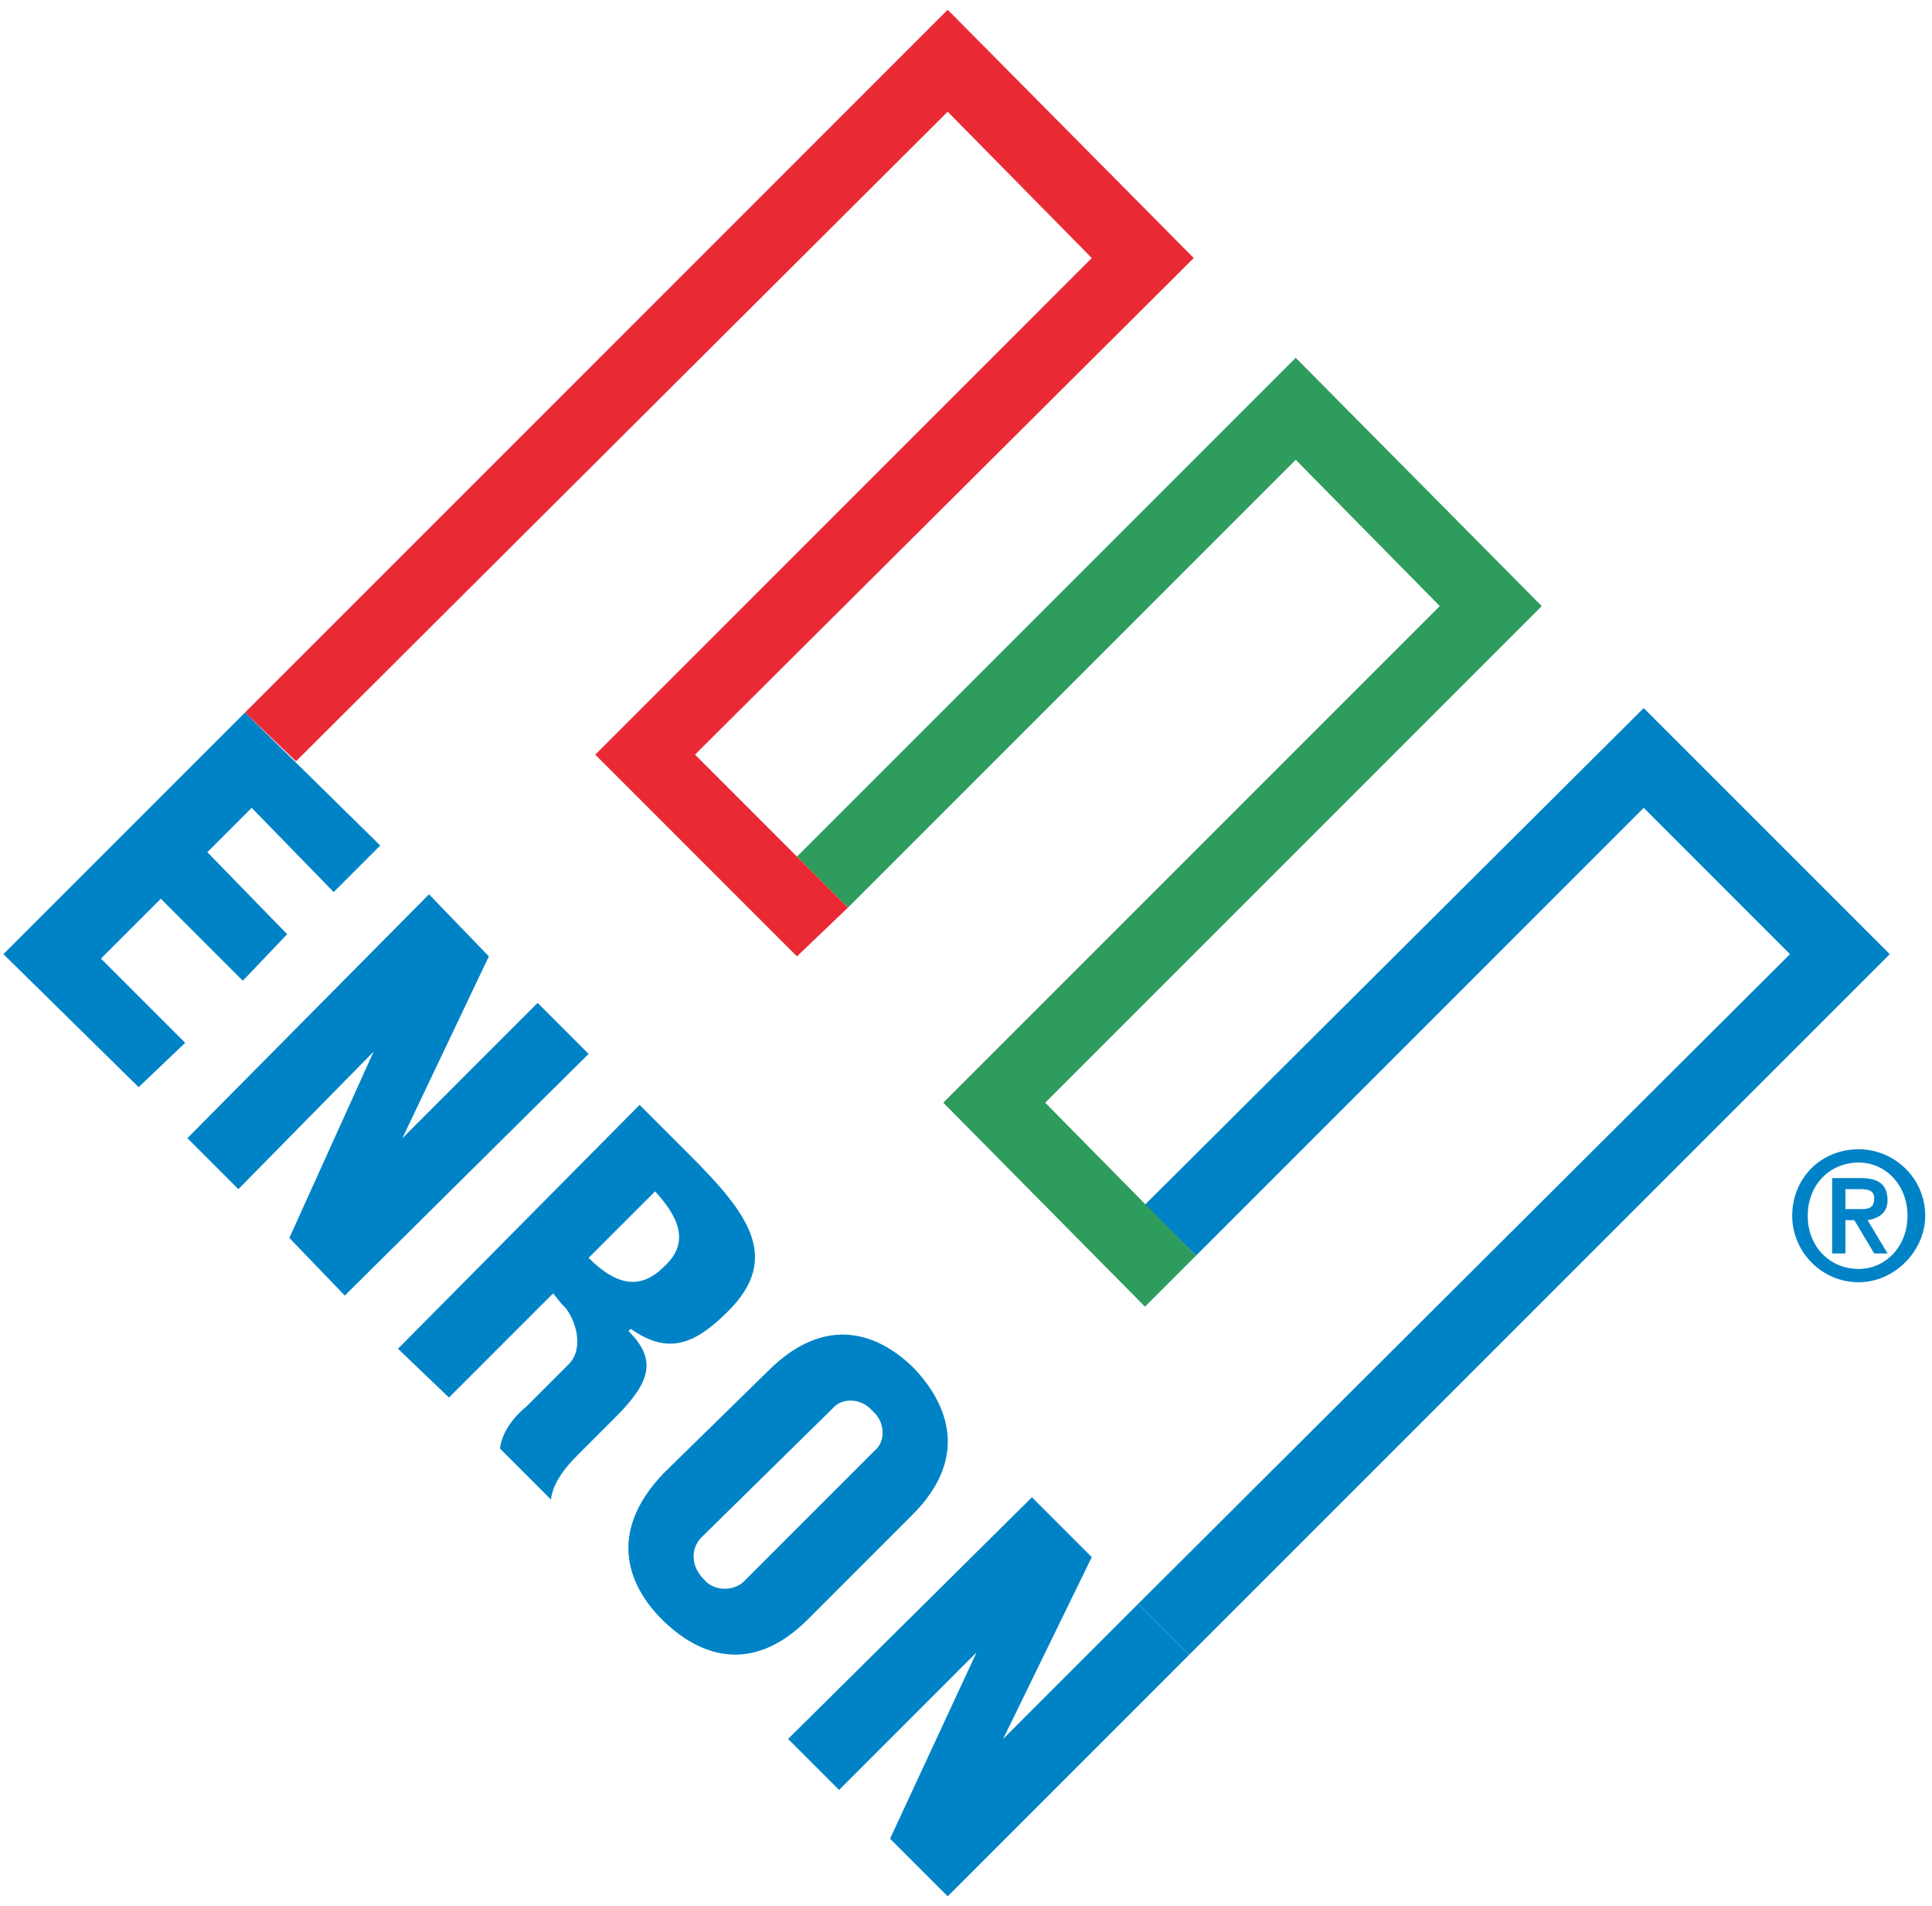 <?xml version="1.0" encoding="utf-8"?>
<!-- Generator: Adobe Illustrator 12.0.0, SVG Export Plug-In . SVG Version: 6.00 Build 51448)  -->
<!DOCTYPE svg PUBLIC "-//W3C//DTD SVG 1.1//EN" "http://www.w3.org/Graphics/SVG/1.1/DTD/svg11.dtd">
<svg  version="1.1" id="Layer_1" xmlns="http://www.w3.org/2000/svg" xmlns:xlink="http://www.w3.org/1999/xlink" width="439" height="433" viewBox="0 0 439 433"
	 overflow="visible" enable-background="new 0 0 439 433" xml:space="preserve">
<g>
	<polygon fill-rule="evenodd" clip-rule="evenodd" points="15.929,455.41 33.679,455.41 33.679,460.256 21.979,460.256 
		21.979,467.516 32.469,467.516 32.469,472.355 21.979,472.355 21.979,480.828 33.679,480.828 33.679,485.668 15.929,485.668 
		15.929,455.41 	"/>
	<path fill-rule="evenodd" clip-rule="evenodd" d="M39.326,463.479h5.247v2.824l0,0c2.014-2.42,4.436-3.229,7.258-3.229
		c5.246,0,7.666,3.633,7.666,8.473v14.121H53.85v-12.1c0-2.42,0-6.053-4.036-6.053c-4.033,0-4.841,4.436-4.841,7.26v10.893h-5.647
		V463.479L39.326,463.479z"/>
	<path fill-rule="evenodd" clip-rule="evenodd" d="M80.072,482.844L80.072,482.844c-1.614,2.42-4.039,3.229-6.858,3.229
		c-6.857,0-9.277-5.648-9.277-11.701s2.42-11.297,9.277-11.297c2.82,0,4.841,0.809,6.454,2.824h0.404v-12.504h5.647v32.273h-5.647
		V482.844L80.072,482.844z M74.826,481.631c3.631,0,4.841-4.031,4.841-7.26c0-3.223-1.21-6.855-4.841-6.855
		c-4.033,0-4.84,4.031-4.84,6.855C69.986,477.6,71.196,481.631,74.826,481.631L74.826,481.631z"/>
	<polygon fill-rule="evenodd" clip-rule="evenodd" points="91.77,453.395 97.418,453.395 97.418,485.668 91.77,485.668 
		91.77,453.395 	"/>
	<path fill-rule="evenodd" clip-rule="evenodd" d="M121.219,484.057c-2.017,1.207-4.437,2.016-7.664,2.016
		c-7.264,0-11.701-4.441-11.701-11.701c0-6.053,3.631-11.297,10.49-11.297c8.068,0,10.488,5.244,10.488,13.318h-15.328
		c0.401,3.223,2.823,5.238,6.453,5.238c2.826,0,5.246-0.803,7.263-2.016V484.057L121.219,484.057z M117.187,472.355
		c0-2.824-1.214-5.244-4.44-5.244c-3.227,0-4.841,2.016-5.243,5.244H117.187L117.187,472.355z"/>
	<path fill-rule="evenodd" clip-rule="evenodd" d="M140.582,467.92c-2.017-0.404-3.227-0.809-5.244-0.809
		c-1.614,0-3.63,0.404-3.63,2.42c0,3.633,10.085,1.207,10.085,9.281c0,5.244-4.438,7.26-9.28,7.26c-2.017,0-4.437-0.404-6.454-1.213
		l0.403-4.436c1.614,0.809,3.631,1.207,5.65,1.207c1.611,0,3.628-0.398,3.628-2.42c0-4.436-9.681-1.611-9.681-9.275
		c0-4.84,4.034-6.861,8.471-6.861c2.824,0,4.438,0.404,6.456,0.809L140.582,467.92L140.582,467.92z"/>
	<path fill-rule="evenodd" clip-rule="evenodd" d="M159.544,467.92c-2.017-0.404-3.229-0.809-5.246-0.809
		c-1.616,0-3.229,0.404-3.229,2.42c0,3.633,9.681,1.207,9.681,9.281c0,5.244-4.436,7.26-9.278,7.26
		c-2.016,0-4.434-0.404-6.453-1.213l0.403-4.436c2.017,0.809,3.63,1.207,5.647,1.207c1.613,0,3.633-0.398,3.633-2.42
		c0-4.436-9.683-1.611-9.683-9.275c0-4.84,4.033-6.861,8.471-6.861c2.824,0,4.437,0.404,6.454,0.809L159.544,467.92L159.544,467.92z
		"/>
	<path fill-rule="evenodd" clip-rule="evenodd" d="M177.293,463.479h5.244v3.229h0.403c1.21-2.42,3.226-3.633,6.857-3.633
		c6.456,0,9.28,5.244,9.28,11.297s-2.824,11.701-9.683,11.701c-2.42,0-4.437-0.809-6.454-3.229l0,0v11.701h-5.647V463.479
		L177.293,463.479z M182.94,474.371c0,3.229,1.21,7.26,5.244,7.26c3.63,0,4.841-4.031,4.841-7.26c0-2.824-1.211-6.855-4.841-6.855
		C184.552,467.516,182.94,471.148,182.94,474.371L182.94,474.371z"/>
	<path fill-rule="evenodd" clip-rule="evenodd" d="M213.598,463.074c6.456,0,11.7,4.037,11.7,11.701
		c0,6.053-4.438,11.297-11.7,11.297c-7.26,0-11.697-5.244-11.697-11.297C201.901,467.111,207.144,463.074,213.598,463.074
		L213.598,463.074z M213.598,481.631c4.438,0,5.65-4.031,5.65-7.664c0-3.627-2.019-6.451-5.65-6.451
		c-3.628,0-5.648,3.223-5.648,6.451C207.95,477.6,209.163,481.631,213.598,481.631L213.598,481.631z"/>
	<path fill-rule="evenodd" clip-rule="evenodd" d="M242.645,467.92c-1.614-0.404-2.824-0.809-5.244-0.809
		c-1.213,0-3.229,0.404-3.229,2.42c0,3.633,10.087,1.207,10.087,9.281c0,5.244-4.843,7.26-9.278,7.26
		c-2.423,0-4.438-0.404-6.457-1.213l0.404-4.436c1.614,0.809,3.63,1.207,5.648,1.207c1.21,0,3.63-0.398,3.63-2.42
		c0-4.436-10.085-1.611-10.085-9.275c0-4.84,4.035-6.861,8.875-6.861c2.42,0,4.438,0.404,6.05,0.809L242.645,467.92L242.645,467.92z
		"/>
	<path fill-rule="evenodd" clip-rule="evenodd" d="M261.605,467.92c-1.614-0.404-2.824-0.809-4.84-0.809
		c-1.614,0-3.633,0.404-3.633,2.42c0,3.633,10.084,1.207,10.084,9.281c0,5.244-4.436,7.26-9.275,7.26
		c-2.019,0-4.438-0.404-6.457-1.213l0.404-4.436c1.614,0.809,3.63,1.207,5.646,1.207c1.213,0,3.633-0.398,3.633-2.42
		c0-4.436-10.087-1.611-10.087-9.275c0-4.84,4.438-6.861,8.877-6.861c2.42,0,4.438,0.404,6.05,0.809L261.605,467.92L261.605,467.92z
		"/>
	<path fill-rule="evenodd" clip-rule="evenodd" d="M267.655,463.479h6.053v22.189h-6.053V463.479L267.655,463.479z M267.655,453.799
		h6.053v5.648h-6.053V453.799L267.655,453.799z"/>
	<path fill-rule="evenodd" clip-rule="evenodd" d="M279.758,453.395h5.648v12.908l0,0c1.611-2.016,3.63-3.229,6.454-3.229
		c6.858,0,9.278,5.244,9.278,11.297s-2.42,11.701-9.278,11.701c-2.42,0-4.843-0.809-6.454-3.229h-0.401v2.824h-5.247V453.395
		L279.758,453.395z M290.246,481.631c4.034,0,4.843-4.031,4.843-7.26c0-2.824-0.809-6.855-4.438-6.855
		c-4.034,0-5.244,3.633-5.244,6.855C285.406,477.6,286.616,481.631,290.246,481.631L290.246,481.631z"/>
	<path fill-rule="evenodd" clip-rule="evenodd" d="M305.979,463.479h5.648v22.189h-5.648V463.479L305.979,463.479z M305.979,453.799
		h5.648v5.648h-5.648V453.799L305.979,453.799z"/>
	<polygon fill-rule="evenodd" clip-rule="evenodd" points="317.68,453.395 323.328,453.395 323.328,485.668 317.68,485.668 
		317.68,453.395 	"/>
	<path fill-rule="evenodd" clip-rule="evenodd" d="M329.782,463.479h5.646v22.189h-5.646V463.479L329.782,463.479z M329.782,453.799
		h5.646v5.648h-5.646V453.799L329.782,453.799z"/>
	<path fill-rule="evenodd" clip-rule="evenodd" d="M343.496,467.516h-4.438v-4.037h4.438v-4.436l5.648-2.016v6.451h5.244v4.037
		h-5.244v10.488c0,1.611,0.404,3.627,2.824,3.627c0.806,0,2.016-0.398,2.42-0.803v4.84c-0.809,0-2.42,0.404-4.034,0.404
		c-4.438,0-6.858-2.824-6.858-7.26V467.516L343.496,467.516z"/>
	<path fill-rule="evenodd" clip-rule="evenodd" d="M358.423,463.479h5.648v22.189h-5.648V463.479L358.423,463.479z M358.423,453.799
		h5.648v5.648h-5.648V453.799L358.423,453.799z"/>
	<path fill-rule="evenodd" clip-rule="evenodd" d="M387.872,484.057c-2.42,1.207-4.438,2.016-7.667,2.016
		c-7.26,0-11.695-4.441-11.695-11.701c0-6.053,3.63-11.297,10.488-11.297c8.068,0,10.488,5.244,10.488,13.318h-15.334
		c0.407,3.223,2.827,5.238,6.457,5.238c2.42,0,4.843-0.803,7.263-2.016V484.057L387.872,484.057z M383.838,472.355
		c0-2.824-1.21-5.244-4.438-5.244c-3.226,0-4.84,2.016-5.247,5.244H383.838L383.838,472.355z"/>
	<path fill-rule="evenodd" clip-rule="evenodd" d="M406.833,467.92c-1.614-0.404-2.824-0.809-4.843-0.809
		c-1.611,0-3.63,0.404-3.63,2.42c0,3.633,10.087,1.207,10.087,9.281c0,5.244-4.438,7.26-9.281,7.26
		c-2.016,0-4.436-0.404-6.454-1.213l0.404-4.436c1.614,0.809,3.63,1.207,5.646,1.207c1.21,0,3.633-0.398,3.633-2.42
		c0-4.436-10.087-1.611-10.087-9.275c0-4.84,4.438-6.861,8.877-6.861c2.824,0,4.438,0.404,6.05,0.809L406.833,467.92L406.833,467.92
		z"/>
	<polygon fill-rule="evenodd" clip-rule="evenodd" points="412.883,479.615 418.933,479.615 418.933,485.668 412.883,485.668 
		412.883,479.615 	"/>
	<path fill-rule="evenodd" clip-rule="evenodd" d="M433.455,453.799h4.438l2.824,7.664l3.226-7.664h4.037v12.1h-2.824v-8.467l0,0
		l-3.229,8.467h-2.019l-3.226-8.467h-0.404v8.467h-2.824V453.799L433.455,453.799z M424.581,455.814h-3.63v-2.016h10.084v2.016
		h-3.229v10.084h-3.226V455.814L424.581,455.814z"/>
	<polygon fill-rule="evenodd" clip-rule="evenodd" fill="#0083C6" points="0.777,216.777 55.678,161.877 86.4,192.094 
		75.825,202.673 57.188,183.534 47.114,193.607 65.248,212.243 55.174,222.819 36.54,204.185 22.94,217.782 42.08,236.921 
		31.502,246.997 0.777,216.777 	"/>
	<polygon fill-rule="evenodd" clip-rule="evenodd" fill="#0083C6" points="97.483,203.177 111.081,217.281 91.438,258.582 
		91.438,258.582 122.161,227.855 133.745,239.441 78.343,294.342 65.75,281.246 84.89,238.937 54.166,270.166 42.581,258.582 
		97.483,203.177 	"/>
	<polygon fill-rule="evenodd" clip-rule="evenodd" fill="#0083C6" points="234.479,340.174 248.079,353.773 227.932,395.076 
		227.932,395.076 258.655,364.35 270.239,375.934 215.34,430.836 202.246,417.74 221.888,375.43 190.662,406.66 179.076,395.076 
		234.479,340.174 	"/>
	<path fill-rule="evenodd" clip-rule="evenodd" fill="#0083C6" d="M90.43,306.43l54.899-55.406l11.587,11.584
		c13.094,13.096,20.65,23.174,8.562,35.262c-7.557,7.553-13.6,10.072-22.162,4.025l-0.504,0.504
		c6.548,6.551,5.036,11.584-3.021,19.646l-8.563,8.561c-2.52,2.52-5.542,6.047-6.044,10.072l-11.584-11.584
		c0.502-4.031,3.524-7.553,6.045-9.568l9.567-9.568c4.03-4.031,1.006-11.59-1.51-13.6l-2.016-2.52l-23.672,23.672L90.43,306.43
		L90.43,306.43z M133.745,285.781c6.047,6.041,11.584,7.553,17.125,2.01c5.54-5.033,4.03-10.576-2.014-17.121L133.745,285.781
		L133.745,285.781z"/>
	<path fill-rule="evenodd" clip-rule="evenodd" fill="#0083C6" d="M183.61,367.877c-13.096,13.096-25.184,8.057-33.245,0
		c-7.553-7.553-12.592-19.646,0.505-33.24l23.67-23.174c13.099-13.096,25.187-8.561,33.245-0.498
		c7.554,8.057,12.593,20.145-0.505,33.24L183.61,367.877L183.61,367.877z M159.433,349.238c-2.517,2.52-2.517,6.551,0.504,9.574
		c2.518,3.018,7.052,2.514,9.067,0.504l29.716-29.719c2.518-2.016,2.518-6.545-0.504-9.064c-2.518-3.023-7.052-3.023-9.066-0.504
		L159.433,349.238L159.433,349.238z"/>
	<polygon fill-rule="evenodd" clip-rule="evenodd" fill="#0083C6" points="429.4,216.777 373.493,160.868 373.493,160.868 
		260.167,273.693 271.751,285.277 373.493,183.534 406.736,216.777 258.655,364.35 270.239,375.934 429.4,216.777 	"/>
	<polygon fill-rule="evenodd" clip-rule="evenodd" fill="#2D9C5C" points="271.751,285.277 237.5,250.52 350.322,137.7 
		350.322,137.7 294.418,81.291 181.09,194.614 192.674,206.199 294.418,104.458 327.157,137.7 214.332,250.52 214.332,250.52 
		260.167,296.861 271.751,285.277 	"/>
	<polygon fill-rule="evenodd" clip-rule="evenodd" fill="#E92A35" points="192.674,206.199 157.921,171.446 271.25,58.624 
		215.34,2.212 215.34,2.212 55.678,161.877 67.26,172.956 215.34,25.382 248.079,58.624 135.258,171.446 181.09,217.281 
		192.674,206.199 	"/>
	<path fill-rule="evenodd" clip-rule="evenodd" fill="#0083C6" d="M422.349,288.295c-6.548,0-11.584-5.033-11.584-12.088
		c0-7.049,5.036-12.088,11.584-12.088c6.044,0,11.08,5.039,11.08,12.088C433.429,283.262,428.393,288.295,422.349,288.295
		L422.349,288.295z M422.349,291.318c8.06,0,15.111-7.049,15.111-15.111c0-8.561-7.052-15.105-15.111-15.105
		c-8.563,0-15.111,6.545-15.111,15.105C407.237,284.27,413.785,291.318,422.349,291.318L422.349,291.318z M416.305,284.773h3.023
		v-7.559h2.013l4.532,7.559h3.026l-4.535-7.559c3.021-0.504,4.535-2.01,4.535-4.529c0-3.527-2.019-5.039-6.047-5.039h-6.548V284.773
		L416.305,284.773z M419.328,270.166h3.021c1.512,0,3.524,0,3.524,2.016c0,2.52-1.509,2.52-3.524,2.52h-3.021V270.166
		L419.328,270.166z"/>
</g>
</svg>
